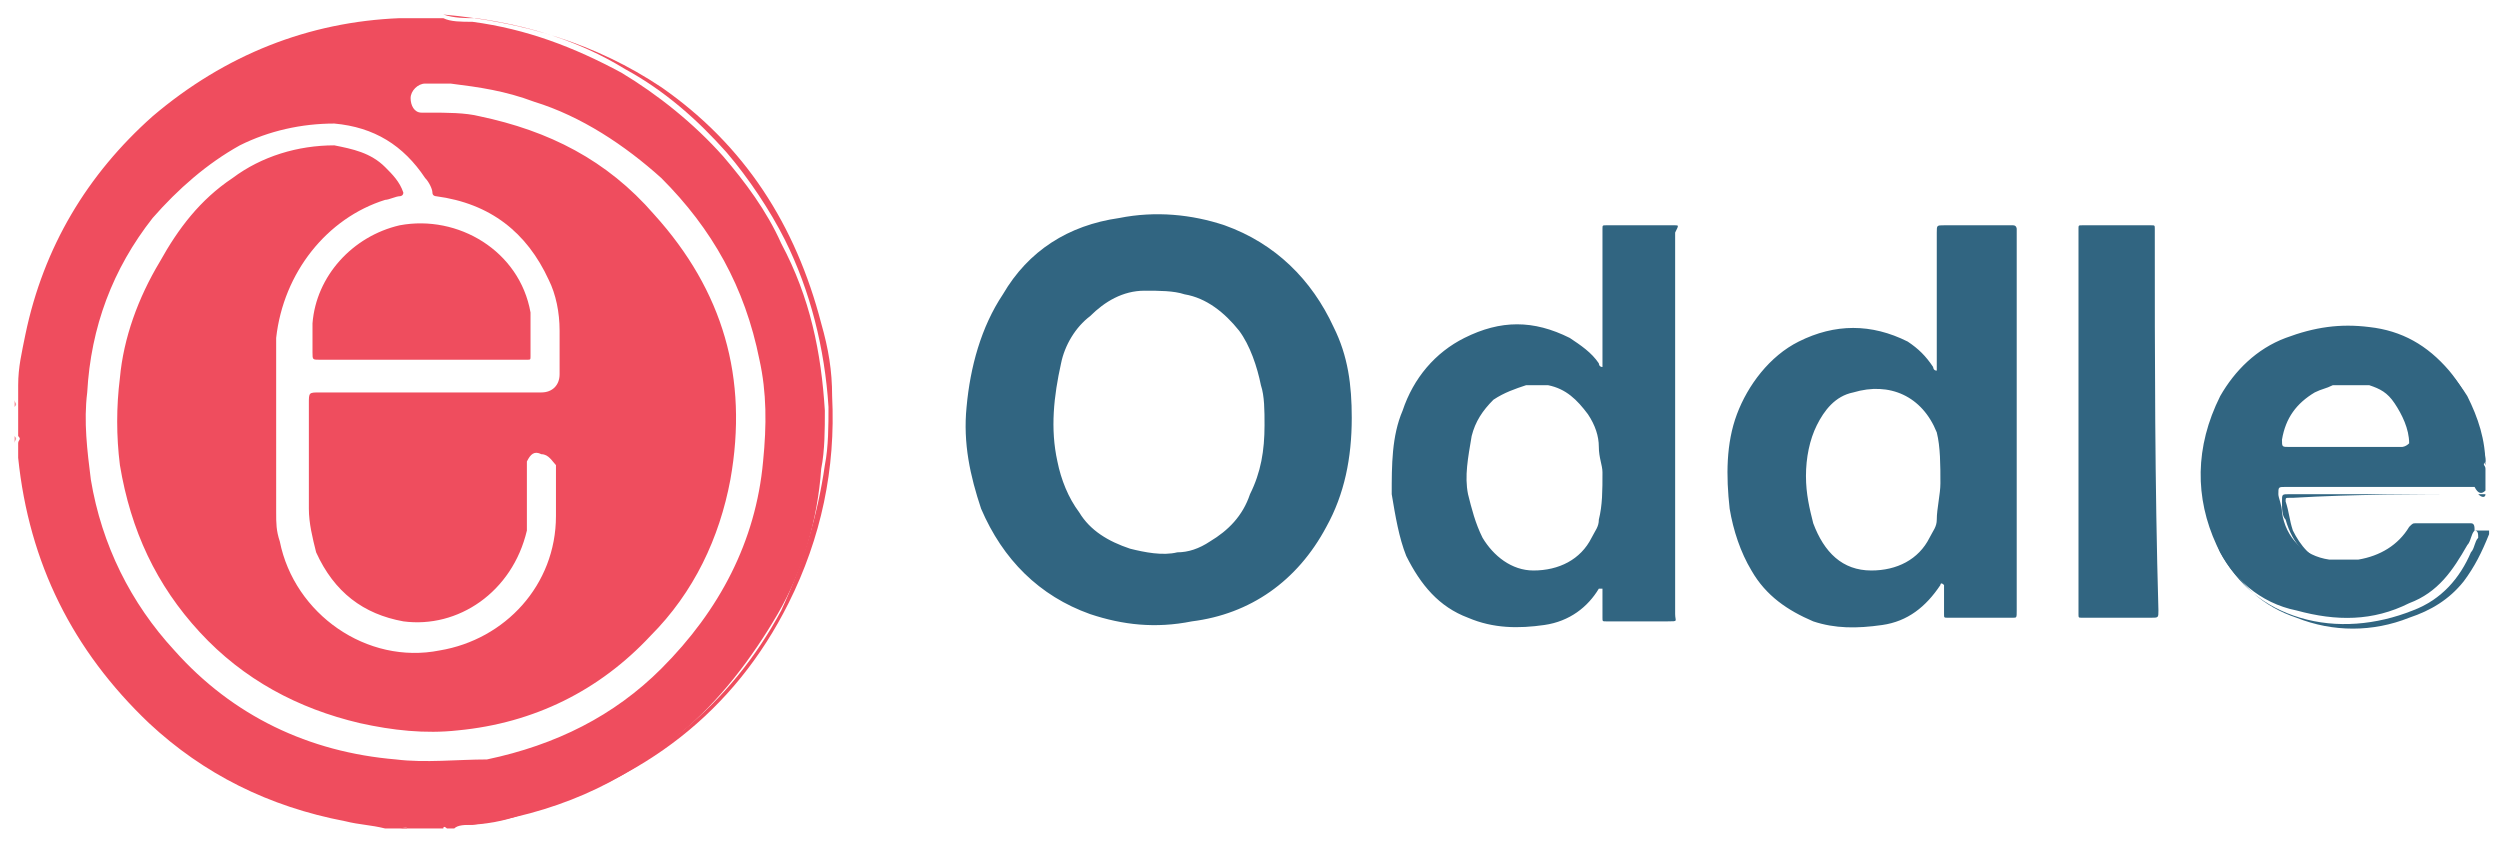 <svg xmlns="http://www.w3.org/2000/svg" xml:space="preserve" id="Layer_1" x="0" y="0" style="enable-background:new 0 0 68.8 23.2" version="1.1" viewBox="0 0 68.8 23.2"><style type="text/css">.st0{fill:#ef4d5e}.st1{fill:#558097}.st2{fill:#f596a0}.st3{fill:#f697a1}.st4{fill:#86a2b3}.st5{fill:#f27784}.st6{fill:#f5949e}.st7{fill:#7799ac}.st8{fill:#9bb8c5}.st9{fill:#f7a8b1}.st10{fill:#316581}</style><g><path d="M12.3 22.8h.2c.1-.1.3-.1.5-.1 2.2-.3 4.1-1.1 5.7-2.5 1.1-.9 2-2.1 2.7-3.3.7-1.2 1.1-2.6 1.2-4 .1-.5.1-1.1.1-1.6-.1-1.6-.4-3.1-1.2-4.6-.4-.9-1-1.7-1.6-2.4-.8-.9-1.8-1.7-2.8-2.3C15.8 1.3 14.5.8 13 .6c-.3 0-.6 0-.8-.1H11c-2.5.1-4.8 1-6.8 2.7-1.8 1.6-3 3.6-3.5 6-.1.5-.2.9-.2 1.4V12c.1.1 0 .1 0 .2v.4c.3 2.9 1.5 5.3 3.6 7.3 1.5 1.4 3.3 2.3 5.4 2.7.4.1.7.1 1.1.2h1.6c0-.1.1 0 .1 0zm-1.4-1.9c-2.4-.2-4.5-1.2-6.1-3-1.2-1.3-2-2.9-2.3-4.7-.1-.8-.2-1.6-.1-2.4.1-1.8.7-3.4 1.8-4.8.7-.8 1.5-1.5 2.4-2 .8-.4 1.7-.6 2.6-.6 1.1.1 1.9.6 2.5 1.5.1.1.2.3.2.4 0 .1.1.1.1.1 1.5.2 2.5 1 3.1 2.3.2.4.3.9.3 1.4v1.2c0 .3-.2.5-.5.5H8.8c-.3 0-.3 0-.3.3V14c0 .4.1.8.2 1.2.5 1.1 1.3 1.7 2.4 1.9 1.5.2 3-.8 3.4-2.5v-1.9c.1-.2.2-.3.4-.2.2 0 .3.2.4.3V14.2c0 1.9-1.4 3.4-3.2 3.7-2 .4-4-1-4.4-3-.1-.3-.1-.5-.1-.8V9.3c.2-1.8 1.4-3.3 3-3.8.1 0 .3-.1.4-.1 0 0 .1 0 .1-.1-.1-.3-.3-.5-.5-.7-.4-.4-.9-.5-1.4-.6-1 0-2 .3-2.8.9-.9.6-1.5 1.4-2 2.3-.6 1-1 2.1-1.1 3.2-.1.8-.1 1.6 0 2.4.3 1.8 1 3.3 2.2 4.6 1.2 1.3 2.7 2.1 4.4 2.5.9.2 1.8.3 2.7.2 2.1-.2 3.9-1.1 5.3-2.6 1.2-1.2 1.9-2.7 2.2-4.3.5-2.8-.2-5.2-2.1-7.3-1.3-1.5-2.9-2.3-4.8-2.7-.4-.1-.9-.1-1.4-.1h-.2c-.2 0-.3-.2-.3-.4s.2-.4.4-.4h.7c.8.1 1.5.2 2.3.5 1.3.4 2.5 1.2 3.5 2.1 1.4 1.4 2.3 3 2.7 5 .2.9.2 1.8.1 2.8-.2 2.2-1.2 4.1-2.8 5.7-1.3 1.3-2.9 2.1-4.8 2.5-.8 0-1.7.1-2.5 0z" class="st0"/><path d="M12.2.4c.3.1.6.1.9.1 1.4.2 2.8.6 4.1 1.4 1.1.6 2 1.4 2.8 2.3.6.7 1.2 1.6 1.6 2.4.7 1.4 1.1 3 1.2 4.6 0 .5 0 1.1-.1 1.6-.2 1.4-.6 2.7-1.2 4-.7 1.3-1.6 2.4-2.7 3.3-1.7 1.4-3.6 2.2-5.7 2.5-.2 0-.3 0-.5.1h.2c.5 0 1.1-.1 1.6-.3 3.3-.9 5.8-2.8 7.3-5.8.9-1.8 1.3-3.7 1.2-5.7 0-.7-.1-1.3-.3-2-.7-2.7-2.1-4.9-4.4-6.5-1.8-1.2-3.8-1.8-6-2z" class="st0"/><path d="M68.4 13v.4-.4z" class="st1"/><path d="M.4 12.2V12v.2zM.4 12.2c.1 0 .1 0 0 0V12c.1.1 0 .1 0 .2zM.4 12.2zM.4 12.2c.1 0 .1 0 0 0 .1 0 .1 0 0 0z" class="st2"/><path d="M.4 11v.2c.1-.1 0-.1 0-.2zM.5 11v.2-.2zM.4 11zM.4 11c.1 0 .1 0 0 0 .1 0 .1 0 0 0 .1 0 .1 0 0 0z" class="st3"/><path d="M68.4 12.9v.2-.2zM68.4 13z" class="st4"/><path d="M11 22.8h.2-.2zM11 22.8h.2c0-.1-.1 0-.2 0z" class="st5"/><path d="M12.3 22.8h-.2.2zM12.3 22.8h-.2.2zM12.3 22.8zM12.3 22.8z" class="st6"/><path d="M68.4 13.4c0 .1 0 .1 0 0 0 .1 0 .1 0 0 0 .1 0 .1 0 0zM68.4 13.4z" class="st7"/><path d="M68.4 13.5s0 .1 0 0c0 .1 0 .1 0 0 0 .1 0 .1 0 0zM68.4 13.6zM68.4 13.5z" class="st8"/><path d="M11 22.8s-.1 0 0 0zM11 22.8c-.1 0-.1 0 0 0zM11 22.8s-.1 0 0 0c-.1 0-.1 0 0 0-.1 0-.1 0 0 0-.1 0 0 0 0 0zM10.9 22.8s.1 0 0 0c.1 0 .1 0 0 0zM11 22.8zM11 22.8z" class="st9"/><path d="M33.7 6.2c-.9-.3-1.9-.4-2.9-.2-1.4.2-2.5.9-3.2 2.1-.6.9-.9 2-1 3.1-.1 1 .1 1.9.4 2.8.6 1.4 1.6 2.4 3 2.9.9.3 1.8.4 2.8.2 1.6-.2 2.9-1.1 3.7-2.6.5-.9.7-1.9.7-3 0-.9-.1-1.7-.5-2.5-.6-1.3-1.6-2.3-3-2.8zm1.1 5.5c0 .7-.1 1.3-.4 1.9-.2.6-.6 1-1.1 1.3-.3.2-.6.3-.9.3-.4.1-.9 0-1.3-.1-.6-.2-1.1-.5-1.4-1-.3-.4-.5-.9-.6-1.4-.2-.9-.1-1.8.1-2.7.1-.5.4-1 .8-1.3.4-.4.9-.7 1.5-.7.4 0 .8 0 1.1.1.6.1 1.1.5 1.5 1 .3.4.5 1 .6 1.5.1.3.1.7.1 1.1zM46.1 6.2h-1.9c-.1 0-.1 0-.1.1V10.1c-.1 0-.1-.1-.1-.1-.2-.3-.5-.5-.8-.7-1-.5-1.9-.5-2.9 0-.8.4-1.4 1.1-1.7 2-.3.7-.3 1.5-.3 2.3.1.6.2 1.2.4 1.7.4.8.9 1.4 1.7 1.7.7.3 1.4.3 2.1.2.7-.1 1.2-.5 1.5-1h.1V17c0 .1 0 .1.1.1h1.7c.3 0 .2 0 .2-.2V6.4c.1-.2.1-.2 0-.2zM44 14.3c0 .2-.1.3-.2.5-.3.6-.9.9-1.6.9-.6 0-1.1-.4-1.4-.9-.2-.4-.3-.8-.4-1.2-.1-.5 0-1 .1-1.6.1-.4.3-.7.6-1 .3-.2.6-.3.9-.4h.6c.5.1.8.4 1.1.8.2.3.3.6.3.9 0 .3.1.5.1.7 0 .5 0 .9-.1 1.3zM55.5 16.8V6.3s0-.1-.1-.1H53.5c-.2 0-.2 0-.2.2V10.2c-.1 0-.1-.1-.1-.1-.2-.3-.4-.5-.7-.7-1-.5-2-.5-3 0-.8.4-1.4 1.2-1.7 2-.3.8-.3 1.7-.2 2.6.1.6.3 1.2.6 1.7.4.7 1 1.1 1.7 1.4.6.2 1.2.2 1.9.1s1.2-.5 1.6-1.1c0 0 0-.1.1 0v.8c0 .1 0 .1.1.1H55.4c.1 0 .1 0 .1-.2 0 .1 0 .1 0 0zm-2.1-3.5c0 .3-.1.7-.1 1 0 .2-.1.3-.2.5-.3.6-.9.9-1.6.9-.8 0-1.3-.5-1.6-1.3-.1-.4-.2-.8-.2-1.3s.1-1 .3-1.4c.2-.4.5-.8 1-.9 1-.3 1.9.1 2.3 1.1.1.4.1.9.1 1.4zM68.4 13.5V12.9c0-.1-.1-.1 0-.2 0-.1 0-.2-.1-.4-.1-.8-.4-1.5-.9-2.1-.6-.7-1.3-1.1-2.2-1.2-.8-.1-1.5 0-2.3.3-.8.3-1.4.9-1.8 1.6-.7 1.4-.7 2.8-.1 4.1.4.9 1.2 1.6 2.2 1.8 1.1.3 2.1.3 3.1-.2.8-.3 1.2-.9 1.6-1.6.1-.1.1-.3.2-.4 0-.1 0-.2-.1-.2h-1.5c-.1 0-.1 0-.2.1-.3.5-.8.8-1.4.9h-.8c-.7-.1-1.2-.6-1.3-1.3 0-.2-.1-.4-.1-.5 0-.2 0-.2.2-.2H68.1c.1.2.2.2.3.1 0 .1 0 0 0 0zm-2.3-1.2H63c-.2 0-.2 0-.2-.2.1-.6.4-1 .9-1.3.2-.1.3-.1.5-.2h1c.3.1.5.2.7.5.2.3.4.7.4 1.1-.1.1-.2.1-.2.1z" class="st10"/><path d="M68.2 13.6H63c-.2 0-.2 0-.2.2s0 .4.1.5c.2.7.6 1.1 1.3 1.3.3 0 .5.1.8 0 .6-.1 1.1-.4 1.4-.9 0-.1.1-.1.2-.1h1.5c.1 0 .1.1.1.2-.1.1-.1.3-.2.4-.3.7-.8 1.3-1.6 1.6-1 .4-2.1.5-3.1.2s-1.7-.9-2.2-1.8c-.6-1.4-.6-2.8.1-4.1.4-.8 1-1.3 1.8-1.6.7-.5 1.4-.5 2.2-.4.9.1 1.7.5 2.2 1.2.5.6.8 1.3.9 2.1 0 .1 0 .2.1.4 0-.7-.2-1.3-.5-1.9-.5-.8-1.2-1.4-2.1-1.7-.6-.2-1.3-.2-1.9-.1-1.2.2-2.2.9-2.7 2-.7 1.4-.7 2.7 0 4.1.4.9 1.1 1.5 2 1.8 1 .4 2.1.4 3.1 0 .6-.2 1.1-.5 1.5-1 .3-.4.5-.8.7-1.3v-.1H66.9c-.2 0-.3 0-.4.2-.2.4-.6.6-1 .7-.5.1-.9.1-1.4 0-.5-.1-.8-.5-1-.9-.1-.3-.1-.5-.2-.8 0-.1 0-.1.1-.1h.1c1.7-.1 3.4-.1 5.1-.1.1.1.2.1.2 0h-.2zM68.4 13.1v.3-.3c0-.1 0-.1 0 0 0-.1 0-.1 0 0 0-.1 0 0 0 0zM68.4 12.9v.2-.2zM68.4 13zM68.4 12.9v-.2.2zM68.4 12.7zM68.4 12.9zM68.4 13.5c0-.1 0-.1 0 0 0-.1 0 0 0 0zM68.4 13.4zM68.4 13.6s0-.1 0 0c0-.1 0-.1 0 0 0-.1 0 0 0 0zM68.4 13.6zM68.4 13.5zM59.3 6.4v-.1c0-.1 0-.1-.1-.1h-1.9c-.1 0-.1 0-.1.1v10.6c0 .1 0 .1.1.1H59.2c.2 0 .2 0 .2-.2-.1-3.5-.1-6.9-.1-10.4z" class="st10"/><path d="M8.6 8.9v.8c0 .2 0 .2.2.2H14.5c.1 0 .1 0 .1-.1V8.6c-.3-1.7-2-2.7-3.6-2.4-1.3.3-2.3 1.4-2.4 2.7z" class="st0"/></g></svg>